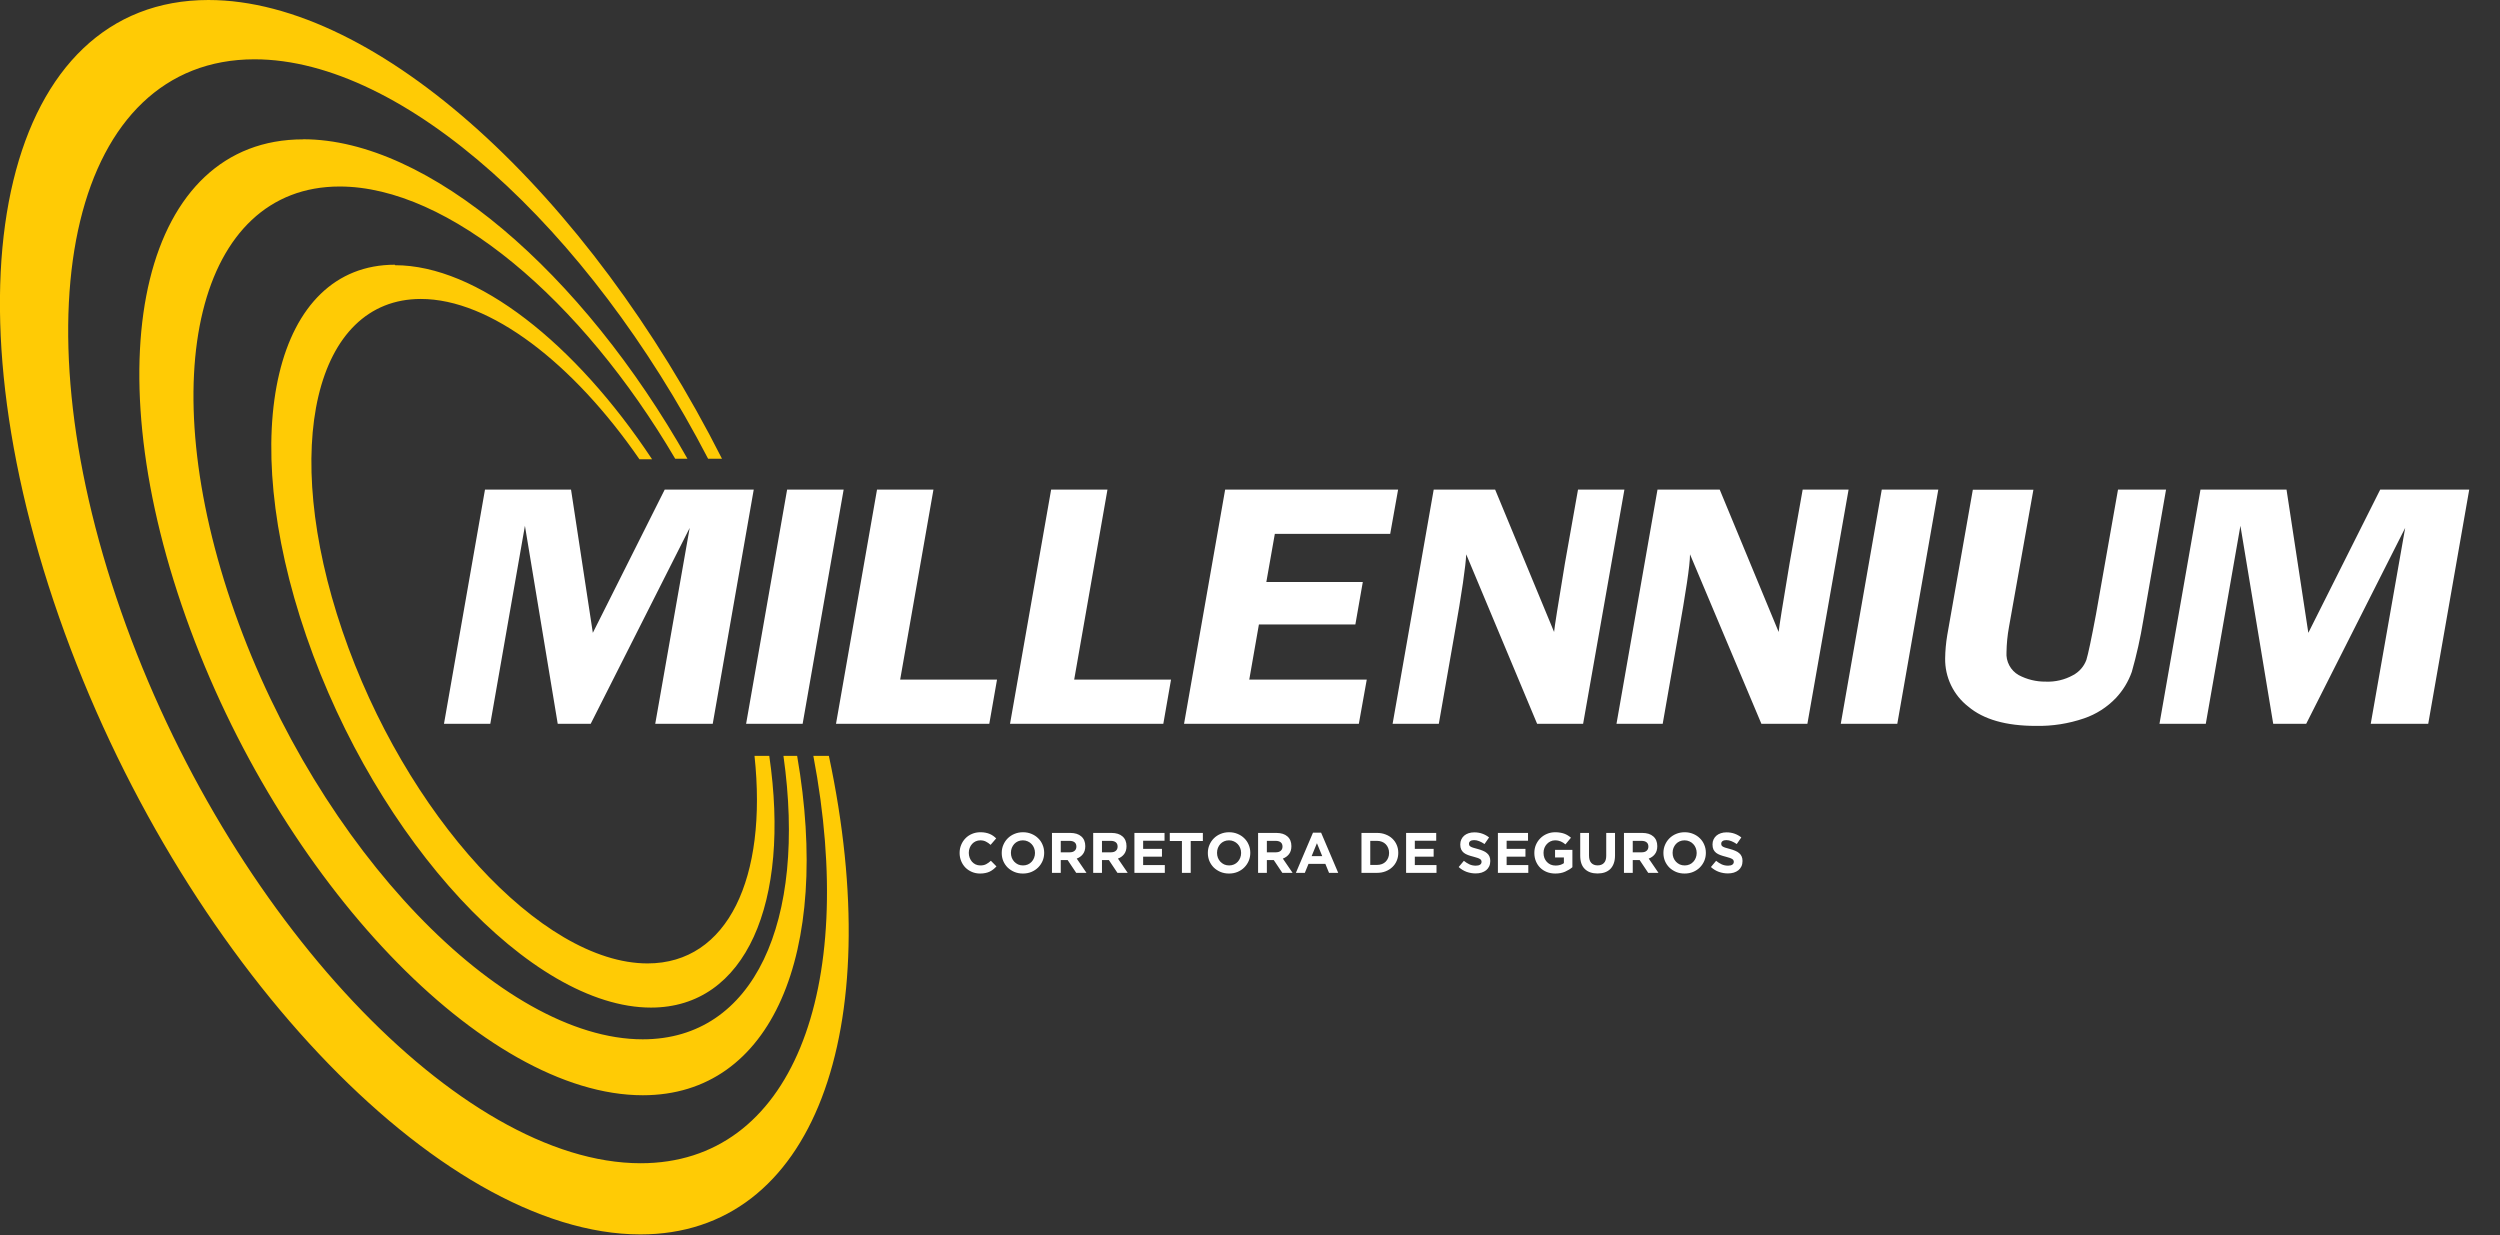 <svg width="504" height="249" viewBox="0 0 504 249" fill="none" xmlns="http://www.w3.org/2000/svg">
<rect x="0" y="0" width="504" height="249" fill="#333333" stroke="none"/>
<path fill-rule="evenodd" clip-rule="evenodd" d="M42.02 0C76.149 0 118.621 39.234 145.555 92.485H142.755C118.621 45.98 81.361 11.957 51.316 11.957C14.95 11.957 2.912 61.786 24.401 123.243C45.89 184.699 92.796 234.509 129.161 234.509C159.557 234.509 172.956 199.708 163.971 152.386H167.102C178.907 207.698 164.088 248.857 129.103 248.857C88.44 248.857 35.972 193.214 11.916 124.428C-12.139 55.643 1.337 0 42.02 0ZM79.611 53.368C55.497 53.368 47.504 86.906 61.759 128.259C76.013 169.612 107.128 203.129 131.242 203.129C150.417 203.129 159.401 181.899 155.084 152.386H152.109C154.734 176.922 146.761 194.225 130.542 194.225C109.151 194.225 81.653 164.226 69.032 127.209C56.411 90.191 63.489 60.27 84.842 60.27C98.844 60.27 115.529 73.218 128.909 92.583H131.456C116.015 69.252 96.16 53.465 79.611 53.465V53.368ZM61.117 28.094C29.166 28.074 18.548 71.216 37.469 124.428C56.391 177.641 97.619 220.802 129.589 220.802C155.726 220.802 167.569 191.97 160.704 152.386H157.943C162.649 185.69 152.109 209.526 129.57 209.526C101.119 209.526 64.17 171.089 47.349 123.554C30.527 76.018 39.92 37.601 68.468 37.601C90.404 37.601 117.26 60.367 136.123 92.485H138.593C117.396 54.962 86.378 28.074 61.117 28.074V28.094Z" fill="#FFCB05"/>
<path fill-rule="evenodd" clip-rule="evenodd" d="M497.796 98.707L489.531 145.912H477.941L484.884 106.425L464.931 145.912H458.28L451.668 105.998L444.687 145.912H435.352L443.617 98.707H460.964L465.359 127.578L479.847 98.707H497.796Z" fill="white"/>
<path fill-rule="evenodd" clip-rule="evenodd" d="M436.675 98.707L432.085 125.07C431.513 128.572 430.741 132.039 429.771 135.452C429.079 137.412 427.986 139.206 426.563 140.721C424.784 142.583 422.583 143.991 420.145 144.823C417.018 145.894 413.727 146.408 410.422 146.34C404.419 146.34 399.881 145.043 396.809 142.451C395.329 141.304 394.137 139.829 393.327 138.142C392.517 136.454 392.111 134.602 392.142 132.73C392.165 131.153 392.308 129.58 392.569 128.025L397.723 98.726H409.935L405.015 126.373C404.706 128.06 404.537 129.77 404.51 131.486C404.442 132.407 404.637 133.328 405.07 134.143C405.504 134.958 406.159 135.634 406.96 136.094C408.63 136.98 410.495 137.435 412.386 137.416C414.318 137.503 416.237 137.052 417.928 136.113C419.17 135.454 420.125 134.36 420.612 133.041C420.975 131.875 421.623 128.803 422.556 123.826L426.99 98.707H436.675Z" fill="white"/>
<path fill-rule="evenodd" clip-rule="evenodd" d="M390.761 98.707L382.496 145.912H371.1L379.365 98.707H390.761Z" fill="white"/>
<path fill-rule="evenodd" clip-rule="evenodd" d="M372.675 98.707L364.371 145.912H355.095L340.705 111.752C340.705 114.027 339.829 119.529 338.352 127.909L335.201 145.912H325.886L334.151 98.707H346.694L358.576 127.403C358.654 126.47 359.387 121.869 360.774 113.599L363.419 98.707H372.675Z" fill="white"/>
<path fill-rule="evenodd" clip-rule="evenodd" d="M327.481 98.707L319.157 145.912H309.881L295.588 111.752C295.491 114.027 294.713 119.529 293.215 127.909L290.065 145.912H280.75L289.034 98.707H301.422L313.304 127.403C313.382 126.47 314.108 121.869 315.482 113.599L318.127 98.707H327.481Z" fill="white"/>
<path fill-rule="evenodd" clip-rule="evenodd" d="M281.858 98.707L280.264 107.631H257.005L255.294 117.332H274.741L273.243 125.887H253.796L251.852 137.007H275.538L273.943 145.912H238.706L246.99 98.707H281.858Z" fill="white"/>
<path fill-rule="evenodd" clip-rule="evenodd" d="M223.265 98.707L216.556 137.007H236.08L234.525 145.912H203.624L211.908 98.707H223.265Z" fill="white"/>
<path fill-rule="evenodd" clip-rule="evenodd" d="M188.183 98.707L181.474 137.007H200.998L199.442 145.912H168.541L176.806 98.707H188.183Z" fill="white"/>
<path fill-rule="evenodd" clip-rule="evenodd" d="M170.078 98.707L161.813 145.912H150.417L158.682 98.707H170.078Z" fill="white"/>
<path fill-rule="evenodd" clip-rule="evenodd" d="M151.953 98.707L143.688 145.912H132.098L139.04 106.425L119.088 145.912H112.437L105.825 105.998L98.844 145.912H89.509L97.774 98.707H115.121L119.516 127.578L134.004 98.707H151.953Z" fill="white"/>
<path d="M200.888 174.668L199.761 173.529C199.447 173.821 199.129 174.051 198.807 174.219C198.493 174.388 198.105 174.472 197.645 174.472C197.3 174.472 196.982 174.407 196.691 174.277C196.407 174.139 196.162 173.955 195.955 173.725C195.756 173.495 195.598 173.227 195.483 172.92C195.368 172.613 195.311 172.287 195.311 171.942V171.919C195.311 171.574 195.368 171.252 195.483 170.953C195.598 170.647 195.759 170.378 195.966 170.148C196.173 169.918 196.419 169.738 196.702 169.608C196.994 169.478 197.308 169.412 197.645 169.412C198.052 169.412 198.416 169.493 198.738 169.654C199.068 169.815 199.39 170.037 199.704 170.321L200.831 169.021C200.647 168.837 200.448 168.669 200.233 168.515C200.018 168.362 199.784 168.232 199.531 168.124C199.278 168.017 198.995 167.933 198.68 167.871C198.374 167.81 198.033 167.779 197.657 167.779C197.036 167.779 196.469 167.891 195.955 168.113C195.441 168.328 195 168.627 194.632 169.01C194.264 169.386 193.977 169.826 193.77 170.332C193.563 170.831 193.459 171.367 193.459 171.942V171.965C193.459 172.54 193.563 173.081 193.77 173.587C193.977 174.093 194.264 174.534 194.632 174.909C195 175.277 195.437 175.569 195.943 175.783C196.449 175.998 196.998 176.105 197.588 176.105C197.979 176.105 198.332 176.071 198.646 176.002C198.96 175.941 199.248 175.849 199.508 175.726C199.777 175.596 200.022 175.442 200.244 175.266C200.467 175.09 200.681 174.89 200.888 174.668ZM210.506 171.942V171.919C210.506 171.344 210.398 170.808 210.184 170.309C209.977 169.803 209.682 169.366 209.298 168.998C208.923 168.623 208.474 168.328 207.953 168.113C207.431 167.891 206.86 167.779 206.239 167.779C205.618 167.779 205.043 167.891 204.514 168.113C203.993 168.328 203.541 168.627 203.157 169.01C202.782 169.386 202.486 169.826 202.272 170.332C202.057 170.831 201.95 171.367 201.95 171.942V171.965C201.95 172.54 202.053 173.081 202.26 173.587C202.475 174.085 202.77 174.522 203.146 174.898C203.529 175.266 203.981 175.561 204.503 175.783C205.024 175.998 205.595 176.105 206.216 176.105C206.837 176.105 207.408 175.998 207.93 175.783C208.459 175.561 208.911 175.262 209.287 174.886C209.67 174.503 209.969 174.062 210.184 173.564C210.398 173.058 210.506 172.517 210.506 171.942ZM208.654 171.965C208.654 172.31 208.593 172.636 208.47 172.943C208.355 173.242 208.19 173.506 207.976 173.736C207.769 173.966 207.516 174.147 207.217 174.277C206.918 174.407 206.592 174.472 206.239 174.472C205.879 174.472 205.549 174.407 205.25 174.277C204.959 174.139 204.702 173.955 204.48 173.725C204.265 173.495 204.096 173.227 203.974 172.92C203.859 172.613 203.801 172.287 203.801 171.942V171.919C203.801 171.574 203.859 171.252 203.974 170.953C204.096 170.647 204.261 170.378 204.468 170.148C204.683 169.918 204.936 169.738 205.227 169.608C205.526 169.478 205.856 169.412 206.216 169.412C206.569 169.412 206.895 169.481 207.194 169.619C207.493 169.75 207.75 169.93 207.964 170.16C208.187 170.39 208.355 170.658 208.47 170.965C208.593 171.272 208.654 171.597 208.654 171.942V171.965ZM219.034 175.967L217.068 173.092C217.581 172.901 217.995 172.602 218.31 172.195C218.632 171.781 218.793 171.249 218.793 170.597V170.574C218.793 169.738 218.524 169.087 217.988 168.619C217.459 168.151 216.715 167.917 215.757 167.917H212.077V175.967H213.848V173.391H215.239L216.964 175.967H219.034ZM216.999 170.689C216.999 171.034 216.88 171.31 216.642 171.517C216.412 171.724 216.079 171.827 215.642 171.827H213.848V169.516H215.607C216.044 169.516 216.385 169.612 216.631 169.803C216.876 169.995 216.999 170.283 216.999 170.666V170.689ZM227.345 175.967L225.378 173.092C225.892 172.901 226.306 172.602 226.62 172.195C226.942 171.781 227.103 171.249 227.103 170.597V170.574C227.103 169.738 226.835 169.087 226.298 168.619C225.769 168.151 225.026 167.917 224.067 167.917H220.387V175.967H222.158V173.391H223.55L225.275 175.967H227.345ZM225.309 170.689C225.309 171.034 225.19 171.31 224.953 171.517C224.723 171.724 224.389 171.827 223.952 171.827H222.158V169.516H223.918C224.355 169.516 224.696 169.612 224.941 169.803C225.187 169.995 225.309 170.283 225.309 170.666V170.689ZM234.827 175.967V174.392H230.457V172.701H234.252V171.126H230.457V169.493H234.77V167.917H228.698V175.967H234.827ZM242.497 169.55V167.917H235.827V169.55H238.276V175.967H240.047V169.55H242.497ZM252.058 171.942V171.919C252.058 171.344 251.951 170.808 251.736 170.309C251.529 169.803 251.234 169.366 250.851 168.998C250.475 168.623 250.027 168.328 249.505 168.113C248.984 167.891 248.413 167.779 247.792 167.779C247.171 167.779 246.596 167.891 246.067 168.113C245.546 168.328 245.093 168.627 244.71 169.01C244.334 169.386 244.039 169.826 243.824 170.332C243.61 170.831 243.502 171.367 243.502 171.942V171.965C243.502 172.54 243.606 173.081 243.813 173.587C244.028 174.085 244.323 174.522 244.698 174.898C245.082 175.266 245.534 175.561 246.055 175.783C246.577 175.998 247.148 176.105 247.769 176.105C248.39 176.105 248.961 175.998 249.482 175.783C250.011 175.561 250.464 175.262 250.839 174.886C251.223 174.503 251.522 174.062 251.736 173.564C251.951 173.058 252.058 172.517 252.058 171.942ZM250.207 171.965C250.207 172.31 250.146 172.636 250.023 172.943C249.908 173.242 249.743 173.506 249.528 173.736C249.321 173.966 249.068 174.147 248.769 174.277C248.47 174.407 248.145 174.472 247.792 174.472C247.432 174.472 247.102 174.407 246.803 174.277C246.512 174.139 246.255 173.955 246.032 173.725C245.818 173.495 245.649 173.227 245.526 172.92C245.411 172.613 245.354 172.287 245.354 171.942V171.919C245.354 171.574 245.411 171.252 245.526 170.953C245.649 170.647 245.814 170.378 246.021 170.148C246.236 169.918 246.489 169.738 246.78 169.608C247.079 169.478 247.409 169.412 247.769 169.412C248.122 169.412 248.447 169.481 248.746 169.619C249.045 169.75 249.302 169.93 249.517 170.16C249.739 170.39 249.908 170.658 250.023 170.965C250.146 171.272 250.207 171.597 250.207 171.942V171.965ZM260.587 175.967L258.62 173.092C259.134 172.901 259.548 172.602 259.862 172.195C260.184 171.781 260.345 171.249 260.345 170.597V170.574C260.345 169.738 260.077 169.087 259.54 168.619C259.011 168.151 258.268 167.917 257.309 167.917H253.629V175.967H255.4V173.391H256.792L258.517 175.967H260.587ZM258.551 170.689C258.551 171.034 258.433 171.31 258.195 171.517C257.965 171.724 257.631 171.827 257.194 171.827H255.4V169.516H257.16C257.597 169.516 257.938 169.612 258.183 169.803C258.429 169.995 258.551 170.283 258.551 170.666V170.689ZM269.783 175.967L266.333 167.86H264.7L261.25 175.967H263.055L263.791 174.162H267.195L267.931 175.967H269.783ZM266.563 172.598H264.424L265.493 169.987L266.563 172.598ZM281.891 171.942V171.919C281.891 171.352 281.787 170.827 281.58 170.344C281.373 169.853 281.078 169.428 280.695 169.067C280.319 168.707 279.867 168.427 279.338 168.228C278.816 168.021 278.241 167.917 277.613 167.917H274.473V175.967H277.613C278.241 175.967 278.816 175.864 279.338 175.657C279.867 175.45 280.319 175.166 280.695 174.806C281.078 174.446 281.373 174.02 281.58 173.529C281.787 173.039 281.891 172.51 281.891 171.942ZM280.039 171.965C280.039 172.326 279.978 172.652 279.855 172.943C279.74 173.234 279.575 173.487 279.361 173.702C279.154 173.917 278.901 174.081 278.602 174.196C278.303 174.311 277.973 174.369 277.613 174.369H276.244V169.516H277.613C277.973 169.516 278.303 169.577 278.602 169.7C278.901 169.815 279.154 169.98 279.361 170.194C279.575 170.409 279.74 170.666 279.855 170.965C279.978 171.264 280.039 171.59 280.039 171.942V171.965ZM289.598 175.967V174.392H285.228V172.701H289.023V171.126H285.228V169.493H289.541V167.917H283.469V175.967H289.598ZM300.44 173.587V173.564C300.44 173.211 300.382 172.908 300.267 172.655C300.16 172.402 299.995 172.184 299.773 172C299.558 171.808 299.29 171.647 298.968 171.517C298.653 171.379 298.293 171.256 297.887 171.149C297.542 171.057 297.254 170.976 297.024 170.907C296.802 170.838 296.625 170.766 296.495 170.689C296.365 170.612 296.273 170.528 296.219 170.436C296.173 170.336 296.15 170.221 296.15 170.091V170.068C296.15 169.869 296.234 169.704 296.403 169.573C296.579 169.435 296.84 169.366 297.185 169.366C297.53 169.366 297.875 169.439 298.22 169.585C298.565 169.723 298.918 169.915 299.278 170.16L300.198 168.826C299.784 168.496 299.328 168.243 298.83 168.067C298.339 167.891 297.798 167.802 297.208 167.802C296.794 167.802 296.415 167.86 296.07 167.975C295.725 168.09 295.426 168.255 295.173 168.469C294.927 168.684 294.736 168.941 294.598 169.24C294.46 169.531 294.391 169.861 294.391 170.229V170.252C294.391 170.651 294.452 170.984 294.575 171.252C294.705 171.521 294.885 171.747 295.115 171.931C295.345 172.107 295.625 172.257 295.955 172.379C296.284 172.502 296.652 172.613 297.059 172.713C297.396 172.797 297.668 172.878 297.875 172.954C298.09 173.031 298.255 173.108 298.37 173.184C298.492 173.261 298.573 173.345 298.611 173.437C298.657 173.522 298.68 173.621 298.68 173.736V173.759C298.68 173.997 298.577 174.185 298.37 174.323C298.17 174.453 297.887 174.518 297.519 174.518C297.059 174.518 296.633 174.43 296.242 174.254C295.859 174.078 295.483 173.84 295.115 173.541L294.069 174.794C294.552 175.231 295.088 175.557 295.679 175.772C296.269 175.979 296.871 176.082 297.484 176.082C297.921 176.082 298.32 176.029 298.68 175.921C299.04 175.806 299.351 175.645 299.612 175.438C299.872 175.224 300.075 174.963 300.221 174.656C300.367 174.342 300.44 173.986 300.44 173.587ZM308.106 175.967V174.392H303.736V172.701H307.531V171.126H303.736V169.493H308.049V167.917H301.977V175.967H308.106ZM316.995 174.829V171.333H313.499V172.862H315.281V174.012C314.829 174.334 314.273 174.495 313.614 174.495C313.253 174.495 312.924 174.434 312.625 174.311C312.333 174.181 312.077 174.001 311.854 173.771C311.64 173.541 311.471 173.273 311.348 172.966C311.233 172.652 311.176 172.31 311.176 171.942V171.919C311.176 171.574 311.233 171.252 311.348 170.953C311.471 170.647 311.636 170.382 311.843 170.16C312.057 169.93 312.303 169.75 312.579 169.619C312.862 169.481 313.165 169.412 313.487 169.412C313.717 169.412 313.928 169.432 314.12 169.47C314.311 169.508 314.488 169.562 314.649 169.631C314.817 169.7 314.978 169.784 315.132 169.884C315.285 169.984 315.438 170.099 315.592 170.229L316.707 168.883C316.5 168.707 316.286 168.55 316.063 168.412C315.841 168.274 315.603 168.159 315.35 168.067C315.097 167.975 314.821 167.906 314.522 167.86C314.231 167.806 313.905 167.779 313.545 167.779C312.931 167.779 312.368 167.891 311.854 168.113C311.341 168.328 310.896 168.627 310.52 169.01C310.145 169.386 309.849 169.826 309.635 170.332C309.428 170.831 309.324 171.367 309.324 171.942V171.965C309.324 172.563 309.428 173.115 309.635 173.621C309.842 174.127 310.129 174.564 310.497 174.932C310.873 175.3 311.318 175.588 311.831 175.795C312.353 176.002 312.928 176.105 313.556 176.105C314.292 176.105 314.944 175.983 315.511 175.737C316.086 175.484 316.581 175.182 316.995 174.829ZM325.587 172.46V167.917H323.816V172.529C323.816 173.173 323.663 173.656 323.356 173.978C323.05 174.3 322.624 174.461 322.08 174.461C321.535 174.461 321.11 174.296 320.803 173.966C320.497 173.629 320.343 173.131 320.343 172.471V167.917H318.572V172.517C318.572 173.706 318.883 174.599 319.504 175.197C320.125 175.795 320.976 176.094 322.057 176.094C322.593 176.094 323.08 176.021 323.517 175.875C323.954 175.722 324.326 175.496 324.633 175.197C324.939 174.89 325.173 174.511 325.334 174.058C325.503 173.606 325.587 173.073 325.587 172.46ZM334.349 175.967L332.382 173.092C332.896 172.901 333.31 172.602 333.624 172.195C333.946 171.781 334.107 171.249 334.107 170.597V170.574C334.107 169.738 333.839 169.087 333.302 168.619C332.773 168.151 332.029 167.917 331.071 167.917H327.391V175.967H329.162V173.391H330.554L332.279 175.967H334.349ZM332.313 170.689C332.313 171.034 332.194 171.31 331.957 171.517C331.727 171.724 331.393 171.827 330.956 171.827H329.162V169.516H330.922C331.359 169.516 331.7 169.612 331.945 169.803C332.19 169.995 332.313 170.283 332.313 170.666V170.689ZM343.901 171.942V171.919C343.901 171.344 343.794 170.808 343.579 170.309C343.372 169.803 343.077 169.366 342.694 168.998C342.318 168.623 341.87 168.328 341.348 168.113C340.827 167.891 340.256 167.779 339.635 167.779C339.014 167.779 338.439 167.891 337.91 168.113C337.388 168.328 336.936 168.627 336.553 169.01C336.177 169.386 335.882 169.826 335.667 170.332C335.453 170.831 335.345 171.367 335.345 171.942V171.965C335.345 172.54 335.449 173.081 335.656 173.587C335.87 174.085 336.166 174.522 336.541 174.898C336.925 175.266 337.377 175.561 337.898 175.783C338.42 175.998 338.991 176.105 339.612 176.105C340.233 176.105 340.804 175.998 341.325 175.783C341.854 175.561 342.307 175.262 342.682 174.886C343.066 174.503 343.365 174.062 343.579 173.564C343.794 173.058 343.901 172.517 343.901 171.942ZM342.05 171.965C342.05 172.31 341.988 172.636 341.866 172.943C341.751 173.242 341.586 173.506 341.371 173.736C341.164 173.966 340.911 174.147 340.612 174.277C340.313 174.407 339.987 174.472 339.635 174.472C339.274 174.472 338.945 174.407 338.646 174.277C338.354 174.139 338.098 173.955 337.875 173.725C337.661 173.495 337.492 173.227 337.369 172.92C337.254 172.613 337.197 172.287 337.197 171.942V171.919C337.197 171.574 337.254 171.252 337.369 170.953C337.492 170.647 337.657 170.378 337.864 170.148C338.078 169.918 338.331 169.738 338.623 169.608C338.922 169.478 339.251 169.412 339.612 169.412C339.964 169.412 340.29 169.481 340.589 169.619C340.888 169.75 341.145 169.93 341.36 170.16C341.582 170.39 341.751 170.658 341.866 170.965C341.988 171.272 342.05 171.597 342.05 171.942V171.965ZM351.291 173.587V173.564C351.291 173.211 351.234 172.908 351.119 172.655C351.011 172.402 350.847 172.184 350.624 172C350.41 171.808 350.141 171.647 349.819 171.517C349.505 171.379 349.145 171.256 348.738 171.149C348.393 171.057 348.106 170.976 347.876 170.907C347.653 170.838 347.477 170.766 347.347 170.689C347.216 170.612 347.124 170.528 347.071 170.436C347.025 170.336 347.002 170.221 347.002 170.091V170.068C347.002 169.869 347.086 169.704 347.255 169.573C347.431 169.435 347.692 169.366 348.037 169.366C348.382 169.366 348.727 169.439 349.072 169.585C349.417 169.723 349.769 169.915 350.13 170.16L351.05 168.826C350.636 168.496 350.18 168.243 349.681 168.067C349.191 167.891 348.65 167.802 348.06 167.802C347.646 167.802 347.266 167.86 346.921 167.975C346.576 168.09 346.277 168.255 346.024 168.469C345.779 168.684 345.587 168.941 345.449 169.24C345.311 169.531 345.242 169.861 345.242 170.229V170.252C345.242 170.651 345.304 170.984 345.426 171.252C345.557 171.521 345.737 171.747 345.967 171.931C346.197 172.107 346.477 172.257 346.806 172.379C347.136 172.502 347.504 172.613 347.91 172.713C348.248 172.797 348.52 172.878 348.727 172.954C348.941 173.031 349.106 173.108 349.221 173.184C349.344 173.261 349.424 173.345 349.463 173.437C349.509 173.522 349.532 173.621 349.532 173.736V173.759C349.532 173.997 349.428 174.185 349.221 174.323C349.022 174.453 348.738 174.518 348.37 174.518C347.91 174.518 347.485 174.43 347.094 174.254C346.71 174.078 346.335 173.84 345.967 173.541L344.92 174.794C345.403 175.231 345.94 175.557 346.53 175.772C347.121 175.979 347.722 176.082 348.336 176.082C348.773 176.082 349.171 176.029 349.532 175.921C349.892 175.806 350.203 175.645 350.463 175.438C350.724 175.224 350.927 174.963 351.073 174.656C351.218 174.342 351.291 173.986 351.291 173.587Z" fill="white"/>
</svg>
